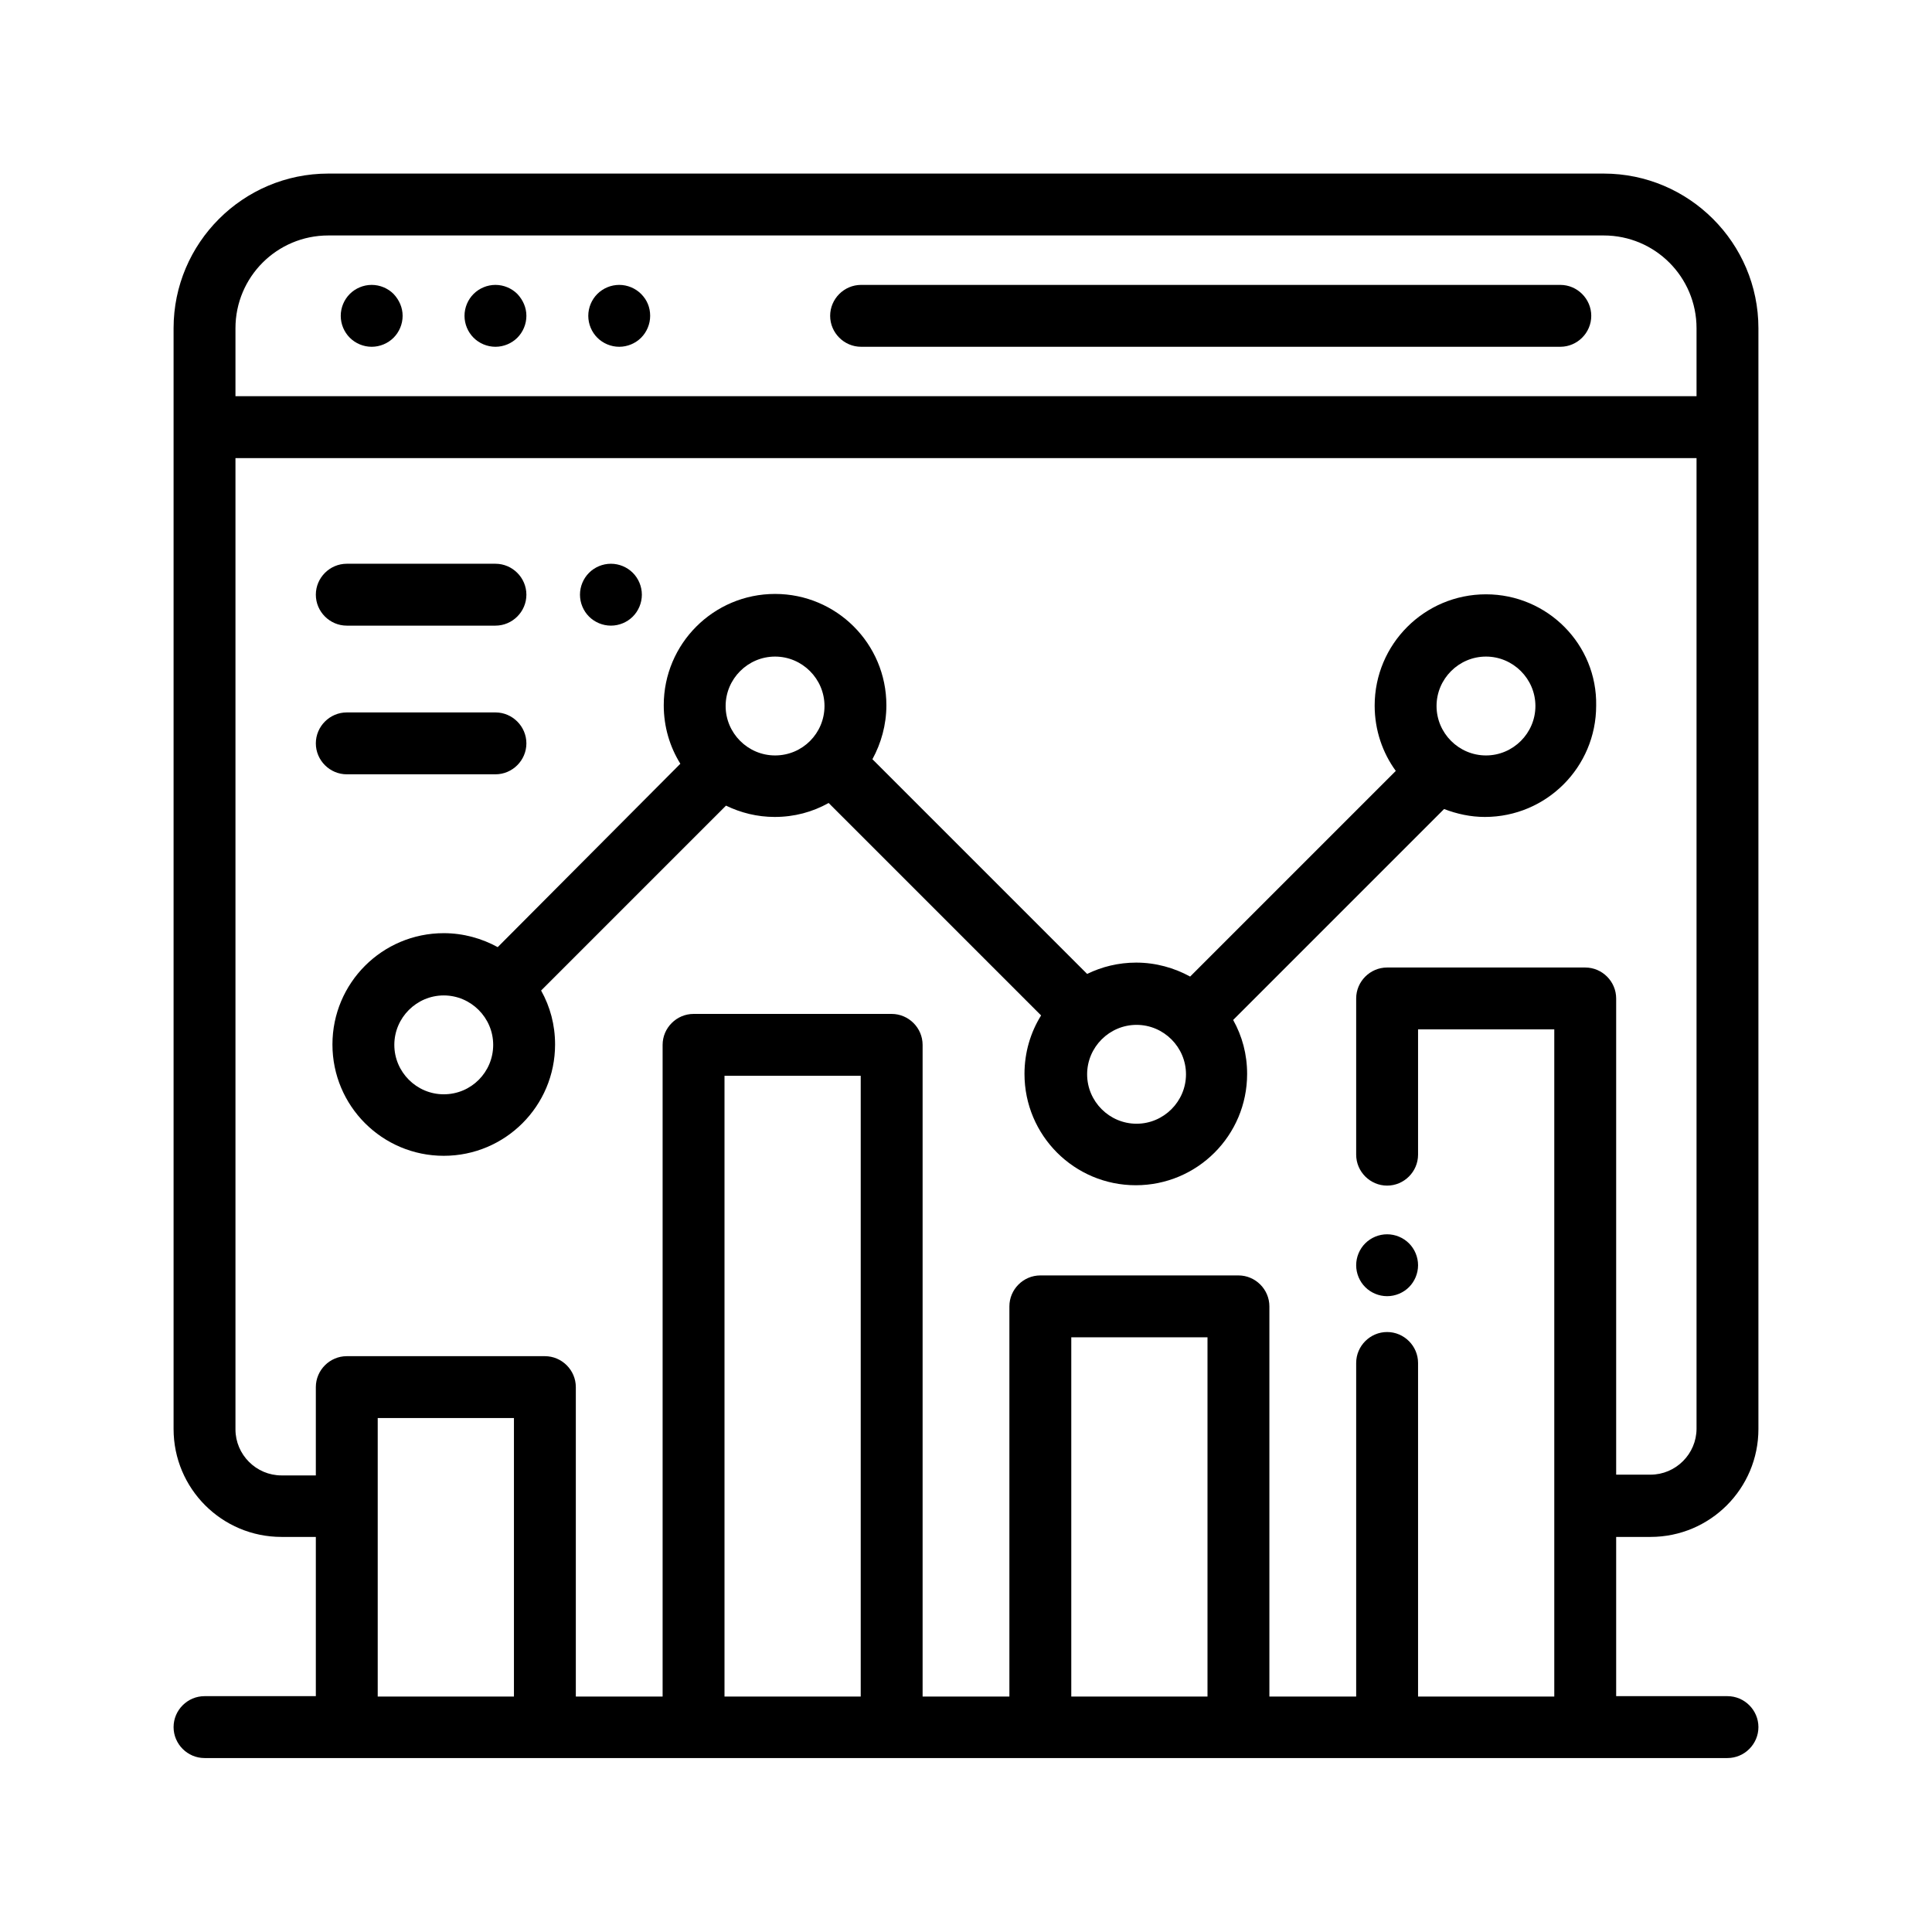 <?xml version="1.0" encoding="utf-8"?>
<!-- Generator: Adobe Illustrator 21.0.0, SVG Export Plug-In . SVG Version: 6.00 Build 0)  -->
<svg version="1.1" id="Capa_1" xmlns="http://www.w3.org/2000/svg" xmlns:xlink="http://www.w3.org/1999/xlink" x="0px" y="0px"
	 viewBox="0 0 512 512" style="enable-background:new 0 0 512 512;" xml:space="preserve">
<g>
	<g>
		<path d="M437.4,407.3c15.8,0,28.6-12.8,28.6-28.6V87c0-22.6-18.4-41-41-41H87c-22.6,0-41,18.4-41,41v291.7
			c0,15.8,12.8,28.6,28.6,28.6h9.1v42.2H54.2c-4.5,0-8.2,3.7-8.2,8.2s3.7,8.2,8.2,8.2h403.6c4.5,0,8.2-3.7,8.2-8.2s-3.7-8.2-8.2-8.2
			h-29.5v-42.2H437.4z M62.4,87c0-13.6,11-24.6,24.6-24.6h338c13.6,0,24.6,11,24.6,24.6v18H63.2c-0.3,0-0.6,0-0.8,0V87z
			 M136.2,449.6h-36.1v-73.8h36.1V449.6z M228.1,449.6H192V285.1h36.1V449.6z M320,449.6h-36.1v-95.2H320V449.6z M420.1,256.4h-52.5
			c-4.5,0-8.2,3.7-8.2,8.2V306c0,4.5,3.7,8.2,8.2,8.2s8.2-3.7,8.2-8.2v-33.2h36.1v176.8h-36.1v-88.4c0-4.5-3.7-8.2-8.2-8.2
			s-8.2,3.7-8.2,8.2v88.4h-23V346.2c0-4.5-3.7-8.2-8.2-8.2h-52.5c-4.5,0-8.2,3.7-8.2,8.2v103.4h-23V276.9c0-4.5-3.7-8.2-8.2-8.2
			h-52.5c-4.5,0-8.2,3.7-8.2,8.2v172.7h-23v-82c0-4.5-3.7-8.2-8.2-8.2H91.9c-4.5,0-8.2,3.7-8.2,8.2v23.4h-9.1
			c-6.7,0-12.2-5.5-12.2-12.2V121.4c0.3,0,0.5,0,0.8,0h386.4v257.2c0,6.7-5.5,12.2-12.2,12.2h-9.1V264.6
			C428.3,260.1,424.6,256.4,420.1,256.4z"/>
	</g>
</g>
<g>
	<g>
		<path d="M413.5,75.5H228.2c-4.5,0-8.2,3.7-8.2,8.2s3.7,8.2,8.2,8.2h185.3c4.5,0,8.2-3.7,8.2-8.2S418,75.5,413.5,75.5z"/>
	</g>
</g>
<g>
	<g>
		<path d="M137.1,77.9c-1.5-1.5-3.6-2.4-5.8-2.4s-4.3,0.9-5.8,2.4c-1.5,1.5-2.4,3.6-2.4,5.8s0.9,4.3,2.4,5.8
			c1.5,1.5,3.6,2.4,5.8,2.4s4.3-0.9,5.8-2.4c1.5-1.5,2.4-3.6,2.4-5.8S138.6,79.5,137.1,77.9z"/>
	</g>
</g>
<g>
	<g>
		<path d="M104.3,77.9c-1.5-1.5-3.6-2.4-5.8-2.4s-4.3,0.9-5.8,2.4c-1.5,1.5-2.4,3.6-2.4,5.8s0.9,4.3,2.4,5.8
			c1.5,1.5,3.6,2.4,5.8,2.4s4.3-0.9,5.8-2.4c1.5-1.5,2.4-3.6,2.4-5.8S105.8,79.5,104.3,77.9z"/>
	</g>
</g>
<g>
	<g>
		<path d="M169.9,77.9c-1.5-1.5-3.6-2.4-5.8-2.4c-2.2,0-4.3,0.9-5.8,2.4c-1.5,1.5-2.4,3.6-2.4,5.8s0.9,4.3,2.4,5.8
			c1.5,1.5,3.6,2.4,5.8,2.4s4.3-0.9,5.8-2.4c1.5-1.5,2.4-3.6,2.4-5.8S171.5,79.5,169.9,77.9z"/>
	</g>
</g>
<g>
	<g>
		<path d="M373.4,329.5c-1.5-1.5-3.6-2.4-5.8-2.4s-4.3,0.9-5.8,2.4c-1.5,1.5-2.4,3.6-2.4,5.8c0,2.2,0.9,4.3,2.4,5.8
			c1.5,1.5,3.6,2.4,5.8,2.4s4.3-0.9,5.8-2.4c1.5-1.5,2.4-3.6,2.4-5.8C375.8,333.1,374.9,331,373.4,329.5z"/>
	</g>
</g>
<g>
	<g>
		<path d="M393.8,157.5c-16.3,0-29.5,13.2-29.5,29.5c0,6.5,2.1,12.5,5.6,17.3l-54.5,54.5c-4.2-2.3-9.1-3.7-14.3-3.7
			c-4.7,0-9.1,1.1-13,3l-56.9-56.9c2.3-4.2,3.7-9.1,3.7-14.3c0-16.3-13.2-29.5-29.5-29.5s-29.5,13.2-29.5,29.5
			c0,5.7,1.6,11,4.4,15.5L131.9,251c-4.2-2.3-9.1-3.7-14.3-3.7c-16.3,0-29.5,13.2-29.5,29.5s13.2,29.5,29.5,29.5
			s29.5-13.2,29.5-29.5c0-5.2-1.3-10-3.7-14.3l49-49c3.9,1.9,8.3,3,12.9,3c5.2,0,10-1.3,14.3-3.7l56.3,56.3
			c-2.8,4.5-4.4,9.8-4.4,15.5c0,16.3,13.2,29.5,29.5,29.5s29.5-13.2,29.5-29.5c0-5.2-1.3-10-3.7-14.3l55.9-55.9
			c3.4,1.3,7,2.1,10.8,2.1c16.3,0,29.5-13.2,29.5-29.5C423.3,170.8,410.1,157.5,393.8,157.5z M117.6,290c-7.2,0-13.1-5.9-13.1-13.1
			s5.9-13.1,13.1-13.1s13.1,5.9,13.1,13.1S124.9,290,117.6,290z M205.4,200.2c-7.2,0-13.1-5.9-13.1-13.1s5.9-13.1,13.1-13.1
			s13.1,5.9,13.1,13.1S212.7,200.2,205.4,200.2z M301.2,297.8c-7.2,0-13.1-5.9-13.1-13.1s5.9-13.1,13.1-13.1s13.1,5.9,13.1,13.1
			C314.3,291.9,308.4,297.8,301.2,297.8z M393.8,200.2c-7.2,0-13.1-5.9-13.1-13.1s5.9-13.1,13.1-13.1s13.1,5.9,13.1,13.1
			S401,200.2,393.8,200.2z"/>
	</g>
</g>
<g>
	<g>
		<path d="M167.7,151.8c-1.5-1.5-3.6-2.4-5.8-2.4c-2.2,0-4.3,0.9-5.8,2.4c-1.5,1.5-2.4,3.6-2.4,5.8s0.9,4.3,2.4,5.8
			c1.5,1.5,3.6,2.4,5.8,2.4c2.2,0,4.3-0.9,5.8-2.4c1.5-1.5,2.4-3.6,2.4-5.8S169.2,153.3,167.7,151.8z"/>
	</g>
</g>
<g>
	<g>
		<path d="M131.3,149.4H91.9c-4.5,0-8.2,3.7-8.2,8.2c0,4.5,3.7,8.2,8.2,8.2h39.4c4.5,0,8.2-3.7,8.2-8.2S135.8,149.4,131.3,149.4z"/>
	</g>
</g>
<g>
	<g>
		<path d="M131.3,188.8H91.9c-4.5,0-8.2,3.7-8.2,8.2s3.7,8.2,8.2,8.2h39.4c4.5,0,8.2-3.7,8.2-8.2S135.8,188.8,131.3,188.8z"/>
	</g>
</g>
</svg>
